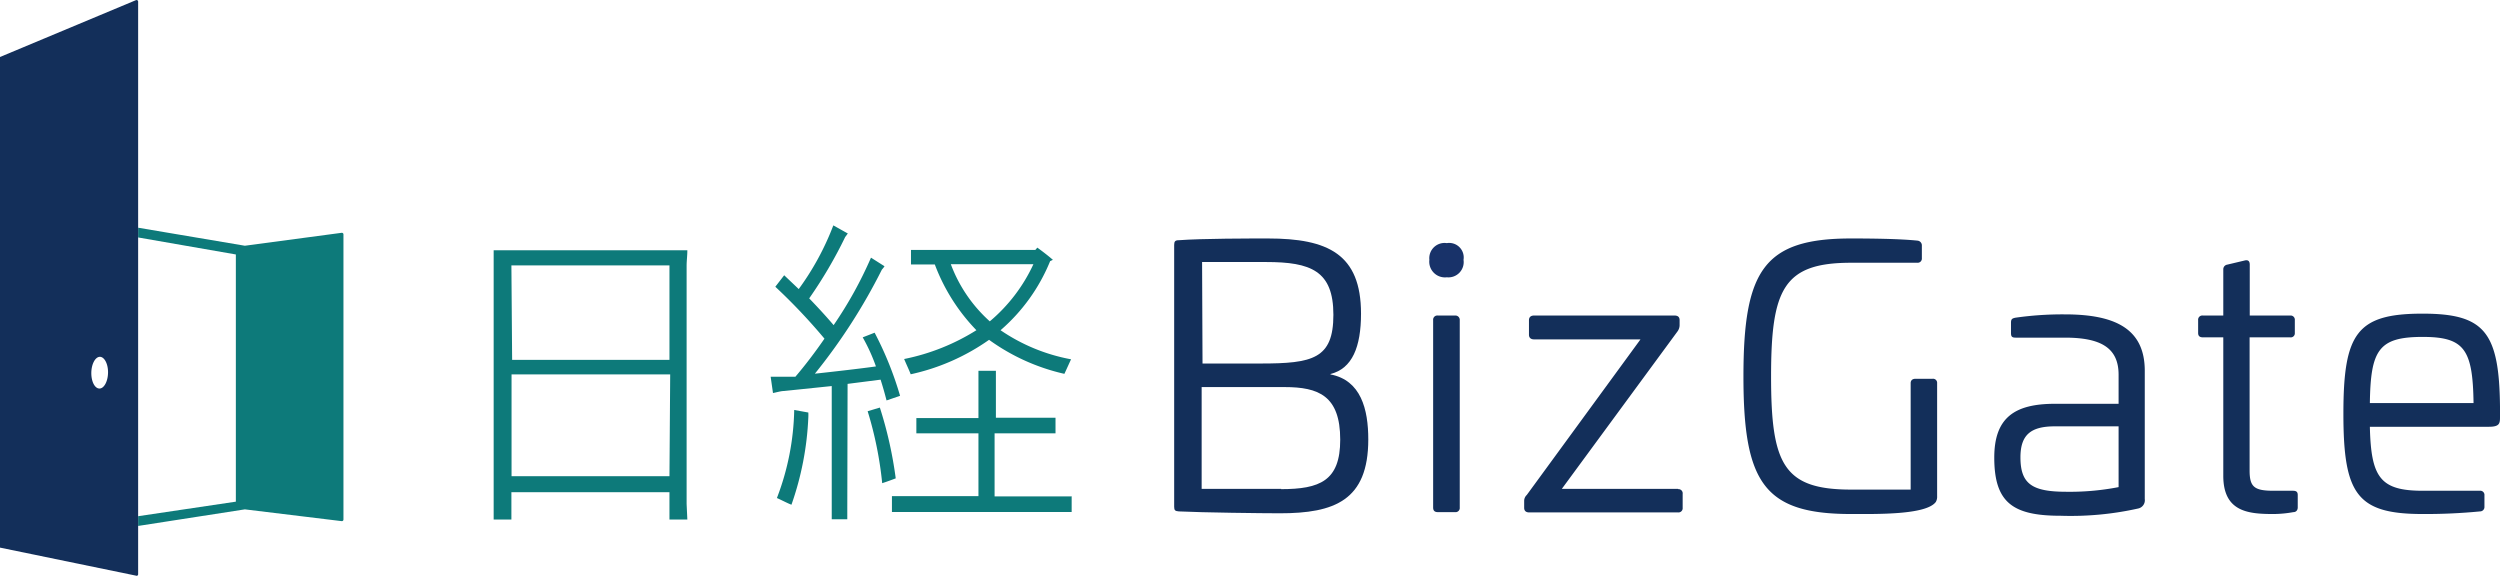 <svg xmlns="http://www.w3.org/2000/svg" viewBox="0 0 171.93 39.6"><defs><clipPath id="clip-path" transform="translate(-8.5 -8.5)"><path style="fill:none" d="M0 0h188.94v56.61H0z"/></clipPath><style>.cls-2{clip-path:url(#clip-path)}.cls-3{fill:#132f5a}.cls-5{fill:#0d7a7a}</style></defs><g id="レイヤー_2" data-name="レイヤー 2"><g id="レイヤー_1-2" data-name="レイヤー 1"><g class="cls-2" id="logo1.light.horizon.bizgate"><g class="cls-2"><path class="cls-3" d="M100 34.3v-.08c1.5-.37 2.1-1.87 2.1-4.15 0-4.1-2.28-5.17-6.4-5.17-1.15 0-4.55 0-6.13.12-.25 0-.32.08-.32.33v18c0 .25.07.3.32.32 1.58.08 5.78.13 6.95.13 3.75 0 6.08-.88 6.08-5.08 0-2.07-.5-4.07-2.6-4.47m-8.83-7.73h4.4c3.08 0 4.63.6 4.63 3.63s-1.43 3.35-5 3.35h-4Zm5.45 15.6h-5.48v-7h5.7c2.35 0 3.83.6 3.83 3.62 0 2.83-1.4 3.4-4.08 3.4" transform="translate(-8.5 -8.5)"/><path d="M108 25.22a1.05 1.05 0 0 0-1.2 1.15 1.08 1.08 0 0 0 1.2 1.2 1.05 1.05 0 0 0 1.15-1.2 1 1 0 0 0-1.15-1.15" transform="translate(-8.5 -8.5)" style="fill:#183269"/><path class="cls-3" d="M108.56 30.2h-1.17a.29.29 0 0 0-.33.32V43.4c0 .22.1.32.33.32h1.17a.29.29 0 0 0 .33-.32V30.52a.3.3 0 0 0-.33-.32M123.91 42.12h-8l7.95-10.82a.75.75 0 0 0 .15-.43v-.35c0-.2-.1-.32-.35-.32H114c-.23 0-.35.12-.35.32v1c0 .2.12.32.35.32h7.32l-7.82 10.7a.56.56 0 0 0-.18.4v.48c0 .22.13.32.35.32h10.23a.29.29 0 0 0 .32-.32v-.95a.29.29 0 0 0-.32-.33M141.4 34.55h-1.17c-.2 0-.33.1-.33.3v7.32h-4.1c-4.65 0-5.5-1.75-5.5-7.77s.85-7.83 5.5-7.83h4.55a.29.29 0 0 0 .32-.32v-.85a.33.33 0 0 0-.29-.35c-1.25-.13-3.23-.15-4.58-.15-6 0-7.4 2.2-7.4 9.5s1.43 9.45 7.4 9.45c1.75 0 5.17.07 5.83-.83a.72.72 0 0 0 .09-.4v-7.77a.28.28 0 0 0-.32-.3M156 34c0-2.9-2.05-3.88-5.5-3.88a22.84 22.84 0 0 0-3.4.23c-.23.05-.3.1-.3.35v.7c0 .25.07.32.32.32h3.38c2.45 0 3.7.68 3.7 2.55v2h-4.38c-2.77 0-4.17.95-4.17 3.7 0 3.12 1.3 4 4.57 4a21.23 21.23 0 0 0 5.33-.5.58.58 0 0 0 .45-.65Zm-1.8 8a17.57 17.57 0 0 1-3.58.32c-2.35 0-3.17-.52-3.17-2.37 0-1.58.75-2.13 2.37-2.13h4.38ZM166.16 42.25h-1.32c-1.33 0-1.63-.28-1.63-1.4V31.7H166a.28.28 0 0 0 .32-.3v-.88a.29.29 0 0 0-.32-.32h-2.78v-3.5c0-.25-.12-.35-.37-.28l-1.18.28a.32.32 0 0 0-.27.32v3.18H160a.29.29 0 0 0-.33.32v.88c0 .2.1.3.33.3h1.4v9.52c0 2.5 1.75 2.63 3.47 2.63a7.87 7.87 0 0 0 1.35-.13c.2 0 .3-.15.3-.32v-.85c0-.23-.1-.3-.35-.3M175.11 30.07c-4.53 0-5.45 1.35-5.45 6.88s.92 6.9 5.45 6.9a38.92 38.92 0 0 0 3.95-.18.3.3 0 0 0 .3-.32v-.78a.29.29 0 0 0-.33-.32h-3.92c-2.93 0-3.55-.93-3.63-4.4h8.18c.7 0 .77-.2.77-.63v-.72c-.05-5.15-1.05-6.43-5.32-6.43m-3.63 6.15c.05-3.65.6-4.55 3.63-4.55 2.87 0 3.45.85 3.5 4.55Z" transform="translate(-8.5 -8.5)"/><path class="cls-5" d="m32 24.51-6.66.89L18 24.16v.67L24.72 26v17L18 44v.67l7.34-1.14 6.66.81a.11.11 0 0 0 .12-.11V24.62a.11.11 0 0 0-.12-.11" transform="translate(-8.5 -8.5)"/><path class="cls-3" d="M18 24.83V8.62a.11.11 0 0 0-.15-.11L8.5 12.42v33.74l9.41 1.94A.11.11 0 0 0 18 48V24.83Zm-2.07 9.27c0 .6-.26 1.11-.58 1.12s-.57-.46-.57-1.06.26-1.1.57-1.12.58.45.58 1.06" transform="translate(-8.5 -8.5)"/><path class="cls-5" d="m55.72 43.16.05 1.07h-1.23v-1.88H43.67v1.88h-1.22V25.71h13.32c0 .38-.05.73-.05 1.07Zm-12-9.91h10.82v-6.5H43.67Zm10.87 1H43.68v7h10.86ZM66.77 43.46v.75H65.7v-9.16l-3.29.34c-.19 0-.5.09-.75.14l-.16-1.12h1.7c.64-.75 1.34-1.66 2-2.62a39.89 39.89 0 0 0-3.38-3.57l.61-.79 1 .95A18.65 18.65 0 0 0 65.81 24l1 .56c-.07.07-.11.16-.18.23a30.63 30.63 0 0 1-2.48 4.23c.59.61 1.18 1.25 1.68 1.84a27.63 27.63 0 0 0 2.57-4.64l.93.59a1.54 1.54 0 0 1-.18.23 39.6 39.6 0 0 1-4.61 7.16c1.47-.16 3.2-.36 4.2-.5a12.39 12.39 0 0 0-.91-2l.82-.32a23.57 23.57 0 0 1 1.75 4.34l-.93.32c-.11-.43-.25-.93-.41-1.43l-2.27.29Zm-3.68-6.77 1 .18a3.26 3.26 0 0 1 0 .34 20.69 20.69 0 0 1-1.16 6c-.25-.09-.64-.3-1-.46a17.79 17.79 0 0 0 1.19-6.06m7 4.7c-.29.11-.61.23-.95.34a25.34 25.34 0 0 0-1-4.95l.84-.25a27.81 27.81 0 0 1 1.09 4.86m12.1 1.23v1.09H69.84v-1.09h5.95V38.3H71.52v-1.05H75.79V34h1.2v3.23h4.1v1.07H76.9v4.34h5.33m-6.58-11.43a13.1 13.1 0 0 1-2.86-4.52H71.15v-1h8.55l.14-.16c.22.16.68.5 1.07.84l-.19.09a12.51 12.51 0 0 1-3.41 4.75 12.64 12.64 0 0 0 4.85 2c-.16.34-.35.77-.46 1a14.16 14.16 0 0 1-5.18-2.34 14.79 14.79 0 0 1-5.39 2.37c-.09-.25-.32-.73-.45-1.05a14.83 14.83 0 0 0 5-2m-1.79-4.52a9.94 9.94 0 0 0 2.68 3.93 11.33 11.33 0 0 0 3-3.93Z" transform="translate(-8.5 -8.5)"/></g></g></g></g></svg>